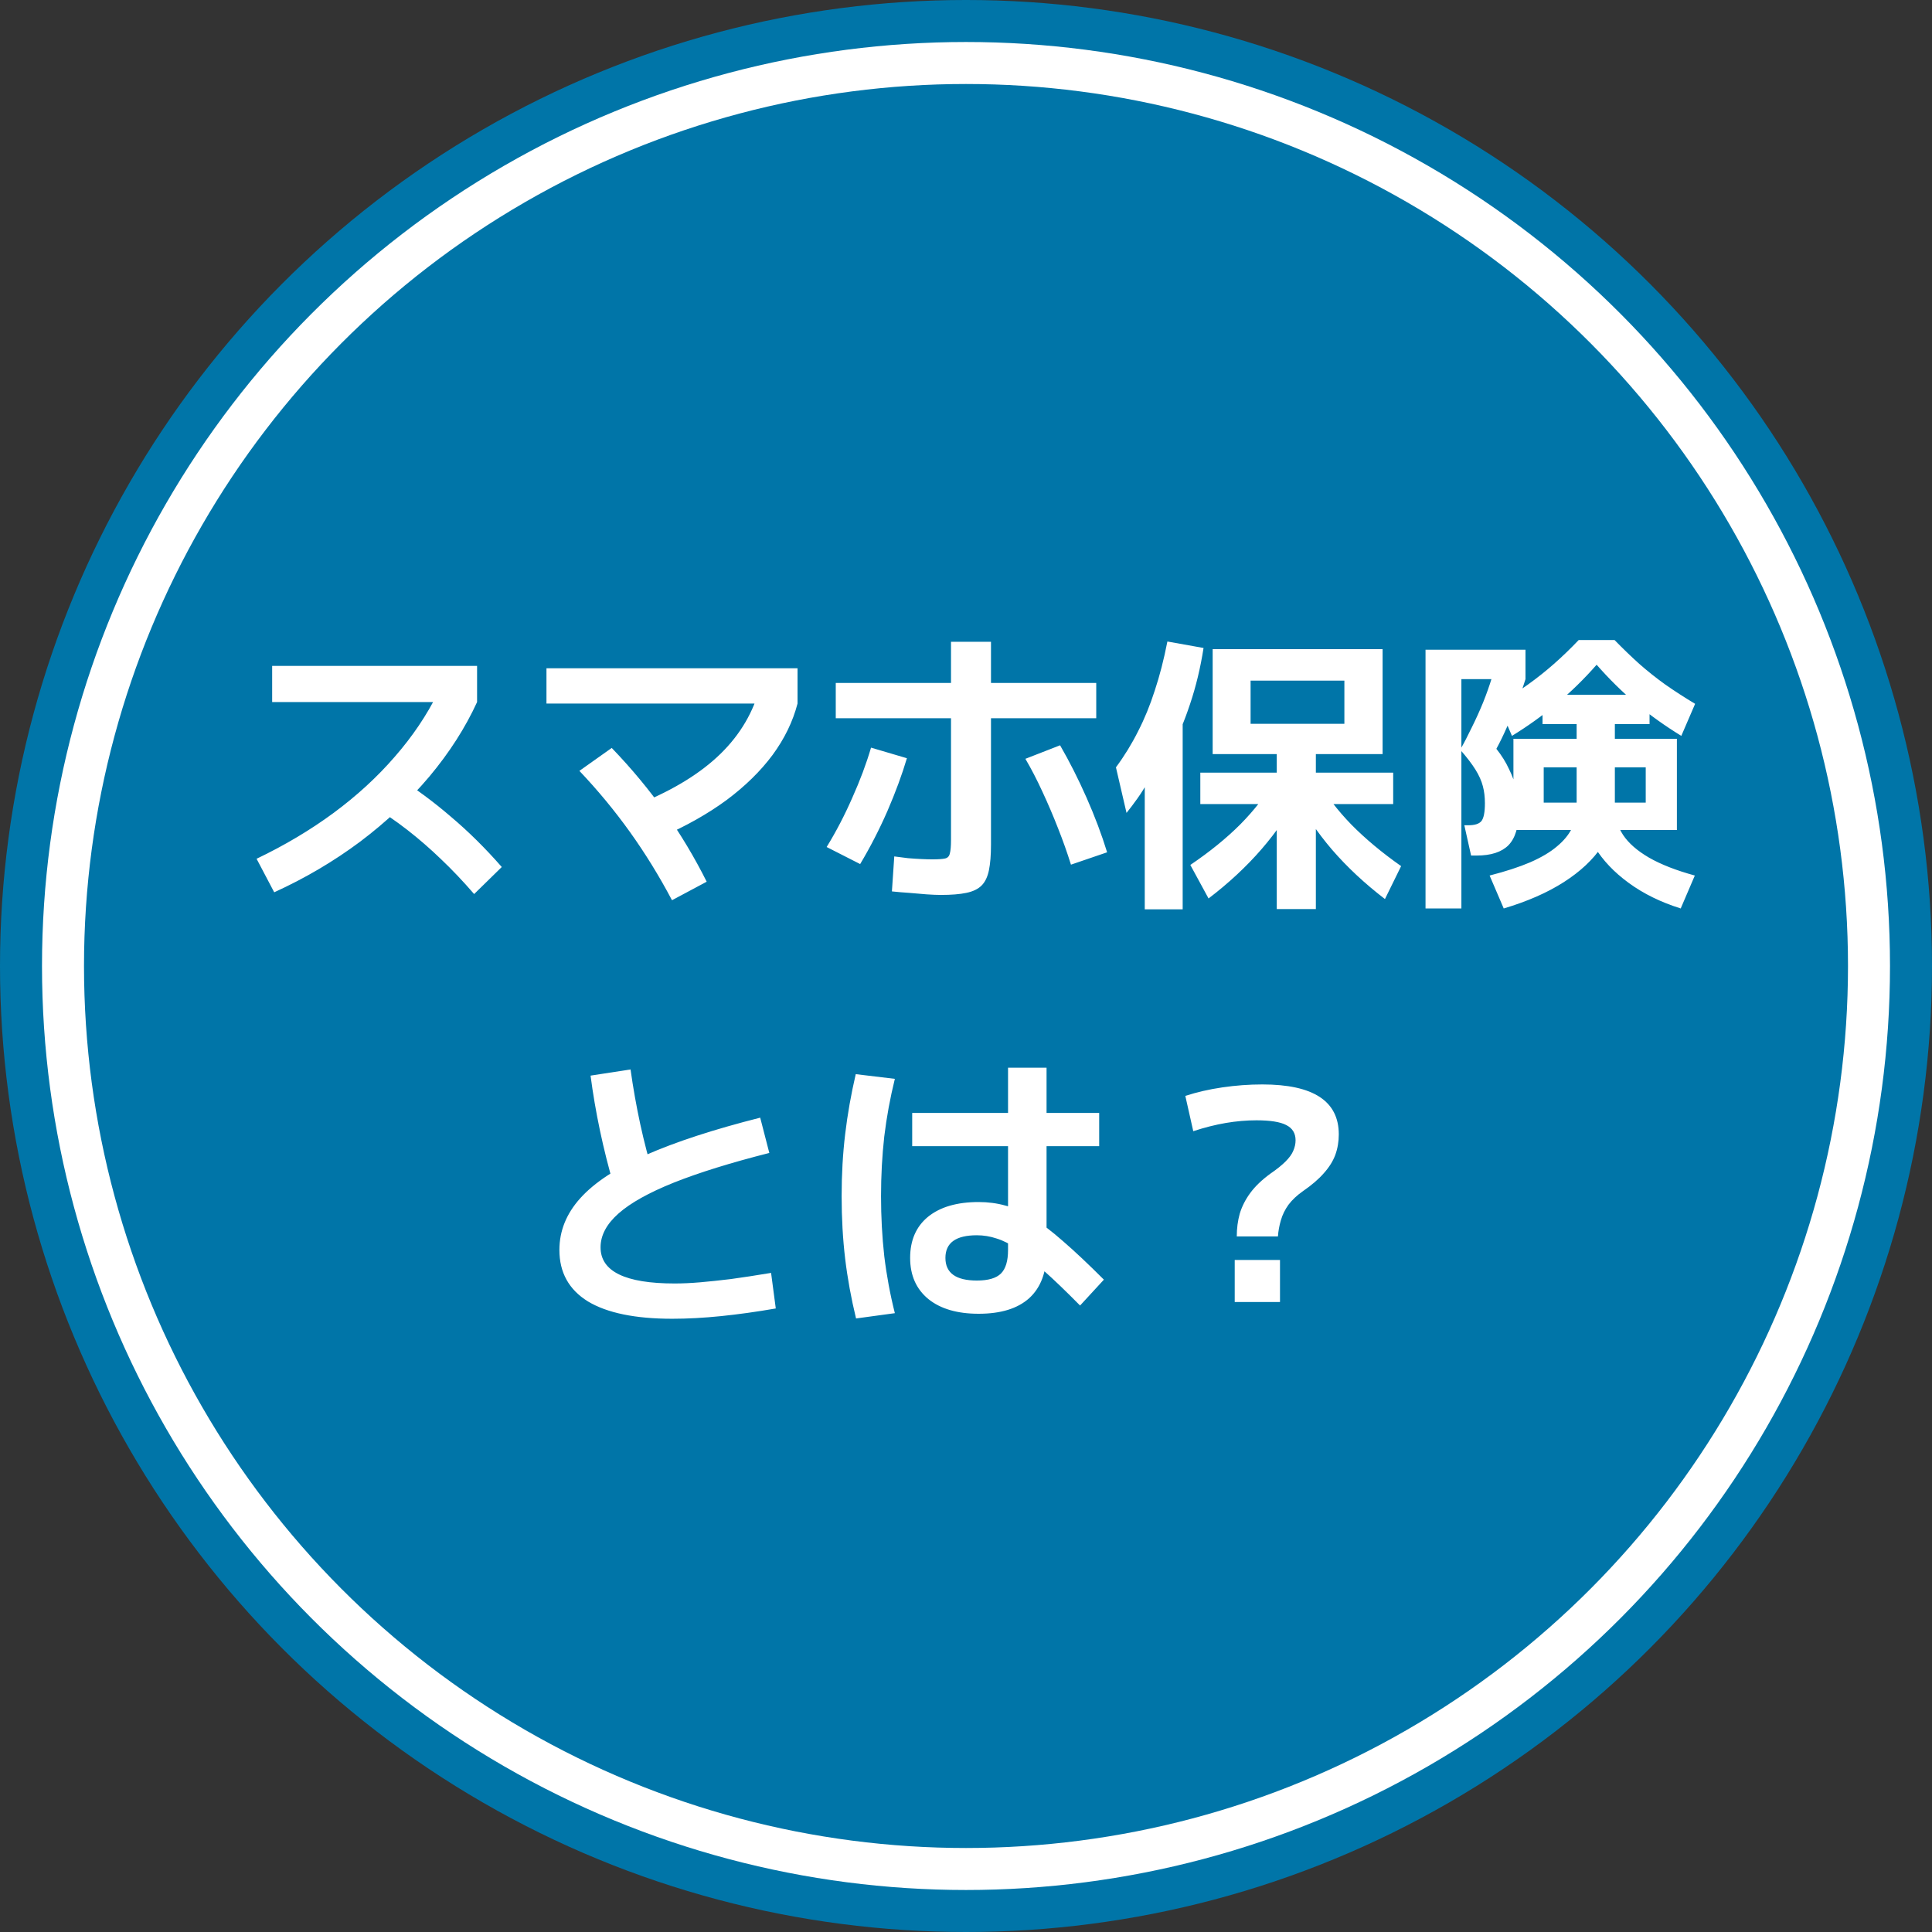<svg width="92" height="92" viewBox="0 0 92 92" fill="none" xmlns="http://www.w3.org/2000/svg">
<rect x="0" y="0" width="92" height="92" fill="#333333" stroke="none"/>
<circle cx="46" cy="46" r="46" fill="#0075A8"/>
<circle cx="46" cy="46" r="44" fill="white"/>
<circle cx="46" cy="46" r="42" fill="#0075A8"/>
<path d="M12.218 40.894C13.562 40.25 14.785 39.522 15.886 38.71C16.997 37.889 17.967 36.997 18.798 36.036C19.638 35.075 20.324 34.057 20.856 32.984L21.416 33.432H12.96V31.71H22.718V33.432C22.158 34.655 21.402 35.835 20.45 36.974C19.498 38.103 18.397 39.139 17.146 40.082C15.895 41.015 14.533 41.818 13.058 42.49L12.218 40.894ZM22.578 42.574C22.046 41.958 21.519 41.403 20.996 40.908C20.483 40.413 19.951 39.951 19.4 39.522C18.849 39.093 18.257 38.687 17.622 38.304L18.854 36.96C19.778 37.539 20.651 38.183 21.472 38.892C22.303 39.592 23.11 40.39 23.894 41.286L22.578 42.574ZM30.516 38.248C32.121 37.585 33.391 36.797 34.324 35.882C35.257 34.967 35.883 33.899 36.2 32.676L37.978 33.502C37.754 34.361 37.357 35.177 36.788 35.952C36.219 36.717 35.491 37.431 34.604 38.094C33.717 38.747 32.677 39.335 31.482 39.858L30.516 38.248ZM32 42.868C31.393 41.72 30.726 40.637 29.998 39.62C29.27 38.603 28.467 37.632 27.59 36.708L29.13 35.616C30.073 36.596 30.917 37.613 31.664 38.668C32.411 39.723 33.073 40.829 33.652 41.986L32 42.868ZM26.022 33.502V31.822H37.978V33.502H26.022ZM44.81 42.616C44.623 42.616 44.395 42.607 44.124 42.588C43.863 42.569 43.587 42.546 43.298 42.518C43.009 42.499 42.733 42.476 42.472 42.448L42.584 40.782C42.799 40.81 43.018 40.838 43.242 40.866C43.475 40.885 43.69 40.899 43.886 40.908C44.082 40.917 44.25 40.922 44.39 40.922C44.679 40.922 44.885 40.908 45.006 40.88C45.127 40.852 45.202 40.773 45.23 40.642C45.267 40.511 45.286 40.297 45.286 39.998V30.562H47.19V40.222C47.19 40.717 47.157 41.123 47.092 41.44C47.027 41.757 46.91 42 46.742 42.168C46.574 42.336 46.331 42.453 46.014 42.518C45.706 42.583 45.305 42.616 44.81 42.616ZM39.364 40.334C39.812 39.606 40.218 38.827 40.582 37.996C40.955 37.165 41.254 36.367 41.478 35.602L43.186 36.106C42.953 36.89 42.645 37.725 42.262 38.612C41.879 39.489 41.445 40.334 40.96 41.146L39.364 40.334ZM50.998 41.174C50.821 40.605 50.615 40.026 50.382 39.438C50.149 38.841 49.901 38.262 49.64 37.702C49.379 37.133 49.108 36.61 48.828 36.134L50.48 35.49C50.928 36.265 51.348 37.095 51.74 37.982C52.132 38.869 52.459 39.737 52.72 40.586L50.998 41.174ZM39.798 34.202V32.522H52.202V34.202H39.798ZM60.798 43.288V38.29H57.158V36.792H60.798V35.91H59.552V34.468H64.018V32.41H59.552V35.91H57.746V30.912H65.838V35.91H62.66V36.792H66.342V38.29H62.66V43.288H60.798ZM54.512 43.302V34.3H56.318V43.302H54.512ZM57.55 42.784L56.682 41.188C57.606 40.563 58.399 39.919 59.062 39.256C59.725 38.584 60.271 37.884 60.7 37.156L61.89 37.772C60.919 39.648 59.473 41.319 57.55 42.784ZM53.644 38.71L53.14 36.54C53.541 35.999 53.891 35.429 54.19 34.832C54.498 34.235 54.764 33.586 54.988 32.886C55.221 32.186 55.422 31.407 55.59 30.548L57.312 30.856C57.163 31.808 56.948 32.699 56.668 33.53C56.397 34.351 56.085 35.089 55.73 35.742L55.534 35.406C55.45 35.677 55.333 35.961 55.184 36.26C55.035 36.559 54.871 36.862 54.694 37.17C54.526 37.478 54.349 37.763 54.162 38.024C53.975 38.285 53.803 38.514 53.644 38.71ZM65.95 42.812C64.989 42.075 64.149 41.291 63.43 40.46C62.711 39.62 62.114 38.733 61.638 37.8L62.73 37.156C63.159 37.893 63.701 38.598 64.354 39.27C65.017 39.942 65.805 40.6 66.72 41.244L65.95 42.812ZM71.606 43.26L70.934 41.692C71.699 41.496 72.343 41.286 72.866 41.062C73.398 40.829 73.823 40.577 74.14 40.306C74.467 40.035 74.705 39.746 74.854 39.438C75.003 39.121 75.078 38.785 75.078 38.43V34.482H73.454V33.082H78.55V34.482H76.898V38.43C76.898 39.065 76.688 39.695 76.268 40.32C75.857 40.936 75.26 41.496 74.476 42C73.692 42.504 72.735 42.924 71.606 43.26ZM67.882 43.26V30.94H72.642V32.34H69.59V43.26H67.882ZM70.052 40.74L69.73 39.298H69.926C70.225 39.298 70.43 39.233 70.542 39.102C70.654 38.962 70.71 38.677 70.71 38.248C70.71 37.949 70.677 37.679 70.612 37.436C70.547 37.184 70.43 36.923 70.262 36.652C70.094 36.381 69.851 36.064 69.534 35.7C69.711 35.392 69.893 35.042 70.08 34.65C70.276 34.258 70.458 33.857 70.626 33.446C70.794 33.026 70.934 32.629 71.046 32.256L72.642 32.34C72.539 32.676 72.409 33.045 72.25 33.446C72.101 33.847 71.937 34.239 71.76 34.622C71.592 35.005 71.424 35.35 71.256 35.658C71.508 35.975 71.709 36.297 71.858 36.624C72.017 36.941 72.133 37.263 72.208 37.59C72.283 37.917 72.32 38.262 72.32 38.626C72.32 39.373 72.157 39.914 71.83 40.25C71.503 40.577 70.999 40.74 70.318 40.74H70.052ZM80.034 43.26C79.082 42.961 78.256 42.555 77.556 42.042C76.865 41.538 76.329 40.973 75.946 40.348C75.563 39.723 75.372 39.102 75.372 38.486H76.898C76.898 38.934 77.029 39.359 77.29 39.76C77.551 40.152 77.962 40.511 78.522 40.838C79.091 41.165 79.819 41.449 80.706 41.692L80.034 43.26ZM72.068 39.522V35.182H79.852V39.522H73.51V38.22H78.368V36.54H73.51V39.522H72.068ZM71.998 35.042L71.34 33.516C71.863 33.208 72.339 32.9 72.768 32.592C73.197 32.284 73.608 31.957 74 31.612C74.392 31.267 74.784 30.889 75.176 30.478H76.884C77.285 30.889 77.677 31.267 78.06 31.612C78.452 31.957 78.863 32.284 79.292 32.592C79.731 32.9 80.207 33.208 80.72 33.516L80.062 35.042C79.287 34.566 78.569 34.053 77.906 33.502C77.253 32.951 76.627 32.335 76.03 31.654C75.433 32.335 74.803 32.951 74.14 33.502C73.487 34.053 72.773 34.566 71.998 35.042ZM32.014 62.798C30.25 62.798 28.911 62.523 27.996 61.972C27.091 61.412 26.638 60.595 26.638 59.522C26.638 58.617 26.969 57.795 27.632 57.058C28.304 56.311 29.345 55.625 30.754 55C32.173 54.375 33.988 53.782 36.2 53.222L36.634 54.902C34.795 55.369 33.279 55.84 32.084 56.316C30.899 56.792 30.021 57.282 29.452 57.786C28.883 58.29 28.598 58.827 28.598 59.396C28.598 60.544 29.774 61.118 32.126 61.118C32.509 61.118 32.915 61.099 33.344 61.062C33.773 61.025 34.259 60.973 34.8 60.908C35.351 60.833 35.99 60.735 36.718 60.614L36.942 62.308C36.027 62.467 35.159 62.588 34.338 62.672C33.517 62.756 32.742 62.798 32.014 62.798ZM29.256 56.554C28.985 55.63 28.757 54.725 28.57 53.838C28.383 52.951 28.234 52.079 28.122 51.22L30.026 50.926C30.147 51.794 30.301 52.662 30.488 53.53C30.675 54.389 30.899 55.247 31.16 56.106L29.256 56.554ZM46.602 62.56C45.585 62.56 44.787 62.327 44.208 61.86C43.629 61.384 43.34 60.731 43.34 59.9C43.34 59.06 43.625 58.407 44.194 57.94C44.773 57.473 45.575 57.24 46.602 57.24C47.05 57.24 47.475 57.296 47.876 57.408C48.287 57.511 48.711 57.702 49.15 57.982C49.589 58.253 50.083 58.631 50.634 59.116C51.185 59.592 51.829 60.199 52.566 60.936L51.432 62.168C50.76 61.487 50.181 60.931 49.696 60.502C49.22 60.063 48.805 59.723 48.45 59.48C48.095 59.237 47.764 59.069 47.456 58.976C47.148 58.873 46.835 58.822 46.518 58.822C45.519 58.822 45.02 59.181 45.02 59.9C45.02 60.619 45.519 60.978 46.518 60.978C47.059 60.978 47.442 60.866 47.666 60.642C47.89 60.418 48.002 60.045 48.002 59.522V50.842H49.836V59.62C49.836 60.581 49.561 61.314 49.01 61.818C48.459 62.313 47.657 62.56 46.602 62.56ZM43.438 54.58V52.998H52.342V54.58H43.438ZM40.764 62.784C40.531 61.823 40.358 60.875 40.246 59.942C40.134 58.999 40.078 58.005 40.078 56.96C40.078 55.924 40.134 54.939 40.246 54.006C40.358 53.063 40.526 52.111 40.75 51.15L42.612 51.374C42.388 52.279 42.22 53.194 42.108 54.118C42.005 55.033 41.954 55.98 41.954 56.96C41.954 57.94 42.005 58.892 42.108 59.816C42.22 60.74 42.388 61.645 42.612 62.532L40.764 62.784ZM58.894 58.878C58.894 58.495 58.941 58.136 59.034 57.8C59.137 57.455 59.305 57.123 59.538 56.806C59.771 56.489 60.093 56.181 60.504 55.882C60.803 55.677 61.041 55.485 61.218 55.308C61.395 55.131 61.517 54.963 61.582 54.804C61.657 54.636 61.694 54.468 61.694 54.3C61.694 53.964 61.545 53.721 61.246 53.572C60.957 53.423 60.485 53.348 59.832 53.348C59.356 53.348 58.871 53.39 58.376 53.474C57.881 53.558 57.363 53.689 56.822 53.866L56.444 52.186C56.985 52.009 57.573 51.873 58.208 51.78C58.843 51.687 59.477 51.64 60.112 51.64C62.539 51.64 63.752 52.433 63.752 54.02C63.752 54.365 63.696 54.692 63.584 55C63.472 55.299 63.29 55.588 63.038 55.868C62.795 56.148 62.464 56.433 62.044 56.722C61.764 56.918 61.535 57.133 61.358 57.366C61.19 57.599 61.069 57.847 60.994 58.108C60.919 58.36 60.873 58.617 60.854 58.878H58.894ZM58.796 62V59.998H60.952V62H58.796Z" fill="white"/>
</svg>
